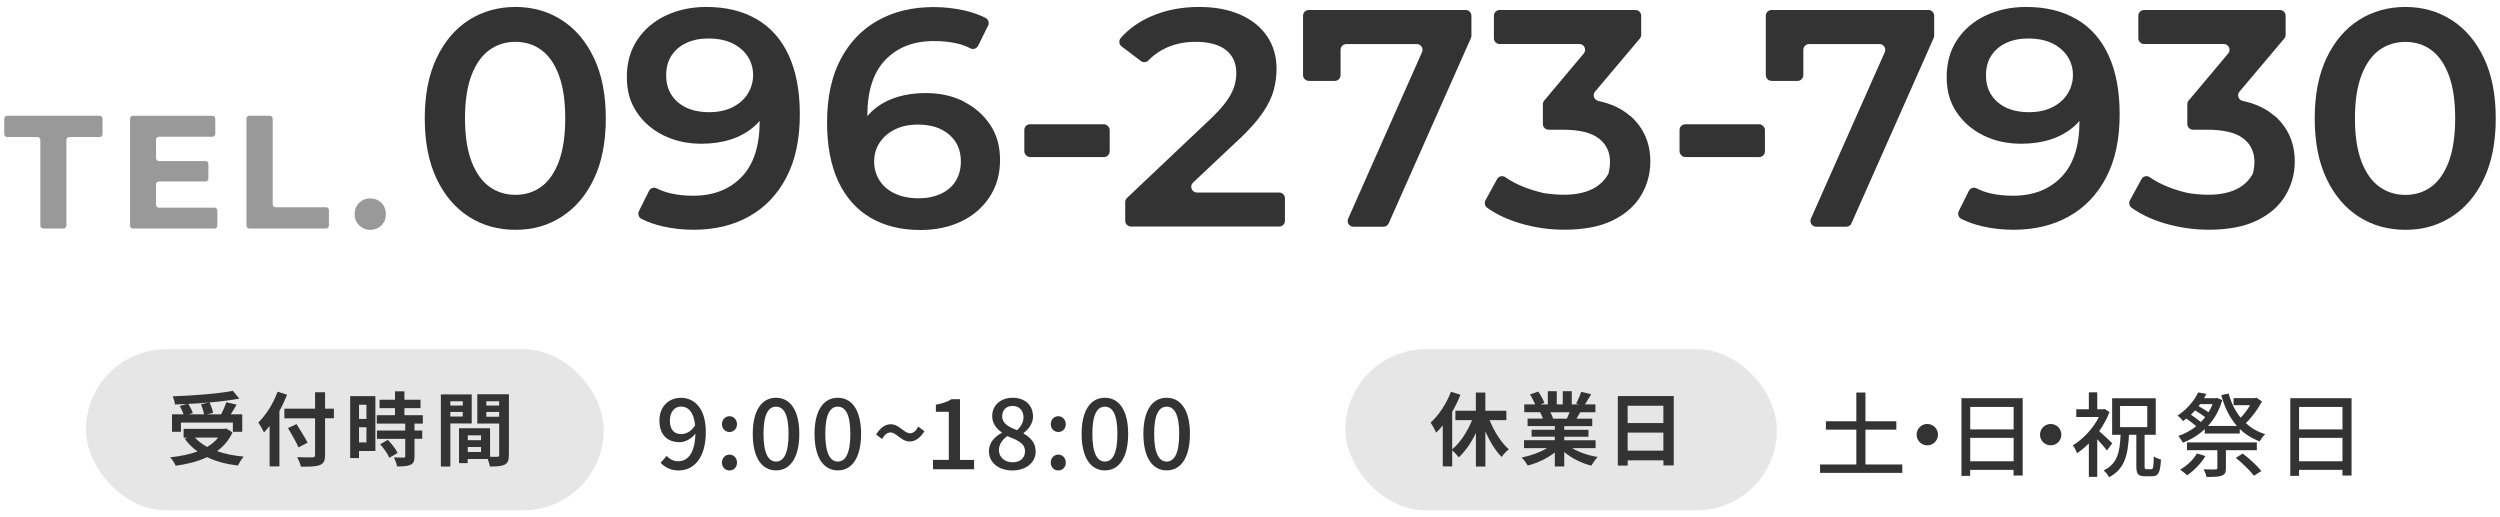 <?xml version="1.0" encoding="UTF-8"?><svg id="_レイヤー_3" xmlns="http://www.w3.org/2000/svg" viewBox="0 0 435 90"><defs><style>.cls-1{fill:#e6e6e6;}.cls-2{fill:#999;}.cls-3{fill:#333;}</style></defs><path class="cls-2" d="m1.24,23.84h5.28c.28,0,.5.22.5.5v14.92c0,.28.22.5.5.5h3.54c.28,0,.5-.22.5-.5v-14.92c0-.28.22-.5.5-.5h5.28c.28,0,.5-.22.5-.5v-2.7c0-.28-.22-.5-.5-.5H1.24c-.28,0-.5.22-.5.5v2.7c0,.28.22.5.5.5Z"/><path class="cls-2" d="m27.65,31.58h8.11c.28,0,.5-.22.5-.5v-2.56c0-.28-.22-.5-.5-.5h-8.11c-.28,0-.5-.22-.5-.5v-3.23c0-.28.22-.5.5-.5h9.31c.28,0,.5-.22.5-.5v-2.64c0-.28-.22-.5-.5-.5h-13.83c-.28,0-.5.22-.5.5v18.62c0,.28.22.5.5.5h14.19c.28,0,.5-.22.5-.5v-2.64c0-.28-.22-.5-.5-.5h-9.68c-.28,0-.5-.22-.5-.5v-3.54c0-.28.22-.5.5-.5Z"/><path class="cls-2" d="m46.95,20.14h-3.57c-.28,0-.5.22-.5.5v18.62c0,.28.22.5.5.5h13.35c.28,0,.5-.22.5-.5v-2.7c0-.28-.22-.5-.5-.5h-8.78c-.28,0-.5-.22-.5-.5v-14.92c0-.28-.22-.5-.5-.5Z"/><path class="cls-2" d="m66.36,35.28c-.52-.5-1.17-.76-1.93-.76s-1.39.25-1.92.76c-.53.51-.8,1.17-.8,1.99s.27,1.43.8,1.95,1.17.77,1.92.77,1.41-.26,1.93-.77c.52-.51.78-1.16.78-1.95s-.26-1.48-.78-1.99Z"/><path class="cls-3" d="m114.94,80.53l1.07-1.21c.46.56,1.22.94,1.96.94,1.6,0,2.94-1.22,3.03-4.8-.73.94-1.82,1.48-2.74,1.48-2.11,0-3.52-1.24-3.52-3.76s1.7-3.96,3.73-3.96c2.4,0,4.34,1.89,4.34,5.92,0,4.8-2.26,6.72-4.73,6.72-1.41,0-2.43-.58-3.13-1.33Zm3.66-5c.75,0,1.65-.44,2.35-1.51-.22-2.25-1.14-3.28-2.47-3.28-1.07,0-1.92.9-1.92,2.45s.71,2.35,2.04,2.35Z"/><path class="cls-3" d="m125.62,73.81c0-.8.58-1.39,1.31-1.39s1.31.6,1.31,1.39-.58,1.36-1.31,1.36-1.31-.58-1.31-1.36Zm0,6.69c0-.82.58-1.4,1.31-1.4s1.31.58,1.31,1.4-.58,1.36-1.31,1.36-1.31-.56-1.31-1.36Z"/><path class="cls-3" d="m130.98,75.49c0-4.1,1.57-6.28,4.05-6.28s4.05,2.2,4.05,6.28-1.55,6.36-4.05,6.36-4.05-2.26-4.05-6.36Zm6.23,0c0-3.5-.9-4.73-2.18-4.73s-2.18,1.23-2.18,4.73.9,4.82,2.18,4.82,2.18-1.31,2.18-4.82Z"/><path class="cls-3" d="m141.73,75.49c0-4.1,1.57-6.28,4.05-6.28s4.05,2.2,4.05,6.28-1.55,6.36-4.05,6.36-4.05-2.26-4.05-6.36Zm6.23,0c0-3.5-.9-4.73-2.18-4.73s-2.18,1.23-2.18,4.73.9,4.82,2.18,4.82,2.18-1.31,2.18-4.82Z"/><path class="cls-3" d="m154.94,75.25c-.54,0-1.02.36-1.45,1.14l-1.05-.77c.77-1.29,1.67-1.8,2.54-1.8,1.53,0,2.3,1.57,3.37,1.57.54,0,1-.36,1.43-1.16l1.07.8c-.78,1.26-1.68,1.79-2.54,1.79-1.53,0-2.3-1.57-3.37-1.57Z"/><path class="cls-3" d="m162.35,80.02h2.74v-8.37h-2.25v-1.24c1.17-.2,2.01-.51,2.72-.95h1.48v10.57h2.45v1.62h-7.15v-1.62Z"/><path class="cls-3" d="m172.07,78.52c0-1.55,1.09-2.59,2.25-3.2v-.07c-.94-.66-1.68-1.57-1.68-2.84,0-1.94,1.53-3.2,3.57-3.2,2.18,0,3.54,1.35,3.54,3.27,0,1.26-.88,2.3-1.65,2.86v.09c1.11.65,2.11,1.51,2.11,3.15,0,1.85-1.63,3.28-4.05,3.28s-4.08-1.39-4.08-3.33Zm6.28,0c0-1.45-1.38-1.94-3.08-2.64-.85.6-1.46,1.43-1.46,2.45,0,1.24,1.04,2.11,2.38,2.11s2.16-.75,2.16-1.92Zm-.26-5.92c0-1.12-.7-1.97-1.92-1.97-1.02,0-1.79.68-1.79,1.79,0,1.31,1.19,1.89,2.59,2.43.73-.68,1.12-1.43,1.12-2.25Z"/><path class="cls-3" d="m182.83,73.81c0-.8.58-1.39,1.31-1.39s1.31.6,1.31,1.39-.58,1.36-1.31,1.36-1.31-.58-1.31-1.36Zm0,6.69c0-.82.58-1.4,1.31-1.4s1.31.58,1.31,1.4-.58,1.36-1.31,1.36-1.31-.56-1.31-1.36Z"/><path class="cls-3" d="m188.2,75.49c0-4.1,1.57-6.28,4.05-6.28s4.05,2.2,4.05,6.28-1.55,6.36-4.05,6.36-4.05-2.26-4.05-6.36Zm6.23,0c0-3.5-.9-4.73-2.18-4.73s-2.18,1.23-2.18,4.73.9,4.82,2.18,4.82,2.18-1.31,2.18-4.82Z"/><path class="cls-3" d="m198.95,75.49c0-4.1,1.57-6.28,4.05-6.28s4.05,2.2,4.05,6.28-1.55,6.36-4.05,6.36-4.05-2.26-4.05-6.36Zm6.23,0c0-3.5-.9-4.73-2.18-4.73s-2.18,1.23-2.18,4.73.9,4.82,2.18,4.82,2.18-1.31,2.18-4.82Z"/><path class="cls-3" d="m331,80.82v1.46h-14.31v-1.46h6.31v-6.06h-5.29v-1.46h5.29v-5h1.59v5h5.37v1.46h-5.37v6.06h6.41Z"/><path class="cls-3" d="m337.21,75.63c0,1.03-.83,1.86-1.86,1.86s-1.86-.83-1.86-1.86.83-1.86,1.86-1.86,1.86.83,1.86,1.86Z"/><path class="cls-3" d="m351.95,69.3v13.44h-1.59v-.98h-7.55v1.04h-1.52v-13.51h10.66Zm-9.13,1.51v3.91h7.55v-3.91h-7.55Zm7.55,9.45v-4.07h-7.55v4.07h7.55Z"/><path class="cls-3" d="m358.68,75.63c0,1.03-.83,1.86-1.86,1.86s-1.86-.83-1.86-1.86.83-1.86,1.86-1.86,1.86.83,1.86,1.86Z"/><path class="cls-3" d="m366.6,78.39c-.35-.5-1.06-1.3-1.68-1.96v6.55h-1.46v-5.83c-.67.67-1.36,1.25-2.05,1.71-.13-.38-.51-1.09-.72-1.38,1.73-1.04,3.51-2.92,4.52-4.92h-3.94v-1.35h2.19v-2.95h1.46v2.95h1.04l.26-.05.83.54c-.45,1.17-1.07,2.29-1.79,3.32.7.61,1.94,1.78,2.28,2.12l-.93,1.23Zm7.74,3.25c.32,0,.37-.35.42-2.23.29.22.88.46,1.25.56-.13,2.26-.45,2.9-1.52,2.9h-1.25c-1.25,0-1.52-.43-1.52-1.78v-5.43h-1.28c-.18,3.44-.69,5.93-3.46,7.37-.19-.35-.59-.91-.95-1.17,2.45-1.2,2.82-3.25,2.95-6.2h-1.47v-6.36h7.59v6.36h-1.94v5.42c0,.5.05.56.34.56h.85Zm-5.45-7.32h4.73v-3.67h-4.73v3.67Z"/><path class="cls-3" d="m393.59,69.85c-.69,1.31-1.75,2.76-2.82,3.78.93.85,2.05,1.51,3.38,1.92-.32.27-.75.87-.95,1.25-1.38-.51-2.52-1.23-3.48-2.16v.8h-6.09v-.77c-1.12,1.04-2.42,1.83-3.81,2.36-.18-.35-.53-.88-.8-1.17,1.12-.37,2.18-.95,3.12-1.7-.45-.4-1.11-.91-1.71-1.33-.19.16-.38.3-.59.45-.21-.32-.66-.77-.96-.96,1.76-1.15,2.98-2.72,3.61-4.04l1.43.26c-.13.26-.27.5-.42.75h2.02l.24-.05.91.37c-.51,1.81-1.38,3.32-2.48,4.5h5.03c-1.25-1.41-2.13-3.2-2.72-5.37l1.28-.27c.45,1.62,1.14,3.04,2.1,4.21.61-.63,1.2-1.43,1.63-2.18h-2.87v-1.23h3.7l.27-.08.98.66Zm-9.85,9.5c-.75,1.3-2.02,2.56-3.17,3.35-.29-.27-.88-.75-1.23-.98,1.17-.67,2.29-1.71,2.92-2.82l1.49.45Zm3.57-1.01v3.12c0,.74-.16,1.12-.74,1.31-.58.22-1.43.22-2.64.22-.08-.4-.29-.96-.5-1.33.9.03,1.79.03,2.05.02.27,0,.34-.06.34-.26v-3.09h-5.29v-1.35h12.16v1.35h-5.38Zm-6.09-6.18c.59.4,1.27.88,1.73,1.27.27-.26.53-.55.75-.85-.45-.34-1.12-.78-1.76-1.17-.22.26-.46.51-.72.75Zm1.6-1.84c-.08.11-.18.24-.26.35.59.34,1.27.74,1.73,1.06.27-.45.51-.91.7-1.41h-2.18Zm7.42,8.6c1.14.87,2.56,2.16,3.24,3.04l-1.3.82c-.62-.85-2.02-2.21-3.16-3.12l1.22-.74Z"/><path class="cls-3" d="m409.17,69.3v13.44h-1.59v-.98h-7.55v1.04h-1.52v-13.51h10.65Zm-9.13,1.51v3.91h7.55v-3.91h-7.55Zm7.55,9.45v-4.07h-7.55v4.07h7.55Z"/><rect class="cls-1" x="14.96" y="60.76" width="90.09" height="28.03" rx="13.98" ry="13.98"/><path class="cls-3" d="m40.46,75.23c-.63,1.37-1.56,2.44-2.69,3.27,1.35.48,2.92.8,4.64.95-.35.38-.8,1.11-1.02,1.56-2.03-.25-3.84-.73-5.36-1.47-1.61.77-3.48,1.23-5.45,1.5-.17-.39-.63-1.13-.98-1.47,1.75-.18,3.38-.5,4.77-1.02-.86-.6-1.6-1.35-2.22-2.2l.46-.2h-.66v-1.53h7.08l.31-.07,1.12.69Zm-8.97-.1h-1.56v-3.04h2.01c-.14-.43-.41-1-.66-1.44l1.25-.35c-.7.04-1.42.07-2.09.08-.03-.42-.22-1.05-.38-1.42,3.69-.13,7.91-.46,10.46-.95l1.12,1.35c-1.52.28-3.32.51-5.19.67.28.56.55,1.3.63,1.81l-1.04.25h2.44c.34-.65.7-1.47.91-2.1l1.78.42c-.32.59-.69,1.16-1.01,1.68h1.99v3.04h-1.63v-1.6h-9.04v1.6Zm4.87-5.1c-1.18.11-2.4.2-3.59.25.32.52.65,1.15.78,1.6l-.73.21h2.68c-.08-.49-.29-1.19-.53-1.74l1.39-.32Zm-2.44,6.11c.57.63,1.29,1.16,2.13,1.63.74-.45,1.4-.98,1.91-1.63h-4.04Z"/><path class="cls-3" d="m49.95,68.69c-.38.94-.81,1.89-1.33,2.83v9.63h-1.71v-7.02c-.32.41-.66.78-.98,1.12-.18-.41-.69-1.33-.98-1.74,1.33-1.28,2.61-3.3,3.35-5.36l1.65.53Zm8.15,4.09h-1.54v6.37c0,1.08-.25,1.51-.93,1.77-.69.27-1.74.3-3.28.28-.1-.48-.39-1.22-.65-1.65,1.08.04,2.31.04,2.64.03.35,0,.48-.11.48-.42v-6.37h-5.34v-1.68h5.34v-2.86h1.74v2.86h1.54v1.68Zm-6.17,5.06c-.36-.86-1.19-2.3-1.82-3.36l1.49-.69c.63,1.02,1.5,2.4,1.92,3.24l-1.58.81Z"/><path class="cls-3" d="m65.32,78.47h-2.85v1.23h-1.54v-10.77h4.39v9.53Zm-2.85-8.05v2.47h1.29v-2.47h-1.29Zm1.29,6.56v-2.64h-1.29v2.64h1.29Zm8.36-3.28v1.21h1.35v1.44h-1.35v3.06c0,.8-.15,1.22-.7,1.47-.55.24-1.3.28-2.34.28-.06-.46-.31-1.12-.53-1.57.67.03,1.46.03,1.67.03.22,0,.29-.06.29-.25v-3.01h-4.92v-1.44h4.92v-1.21h-4.95v-1.46h3.17v-1.23h-2.69v-1.46h2.69v-1.47h1.64v1.47h2.8v1.46h-2.8v1.23h3.2v1.46h-1.44Zm-4.64,2.82c.65.69,1.4,1.61,1.7,2.3l-1.43.83c-.25-.64-.97-1.64-1.6-2.35l1.33-.77Z"/><path class="cls-3" d="m78.36,73.68v7.5h-1.65v-12.56h5.37v5.06h-3.72Zm0-3.86v.74h2.16v-.74h-2.16Zm2.16,2.66v-.8h-2.16v.8h2.16Zm8.02,6.72c0,.9-.18,1.39-.74,1.65-.55.28-1.36.32-2.57.32-.04-.35-.2-.87-.37-1.3h-3.48v.71h-1.51v-6.06h.69s4.71,0,4.71,0v4.96c.55.01,1.07.01,1.25,0,.25,0,.34-.08.34-.31v-5.48h-3.81v-5.09h5.5v10.59Zm-4.84-3.45h-2.31v.84h2.31v-.84Zm0,2.9v-.87h-2.31v.87h2.31Zm.92-8.83v.74h2.23v-.74h-2.23Zm2.23,2.69v-.83h-2.23v.83h2.23Z"/><rect class="cls-1" x="234.11" y="60.76" width="75.07" height="28.03" rx="13.98" ry="13.98"/><path class="cls-3" d="m259.19,73.1c.8,1.99,2.02,3.93,3.35,5.08-.41.3-.97.9-1.25,1.33-1.09-1.08-2.08-2.69-2.83-4.46v6.13h-1.65v-5.85c-.81,1.7-1.85,3.2-2.99,4.25-.27-.36-.76-.9-1.14-1.23v2.8h-1.64v-7.12c-.38.46-.76.9-1.15,1.26-.17-.41-.67-1.35-.97-1.75,1.42-1.28,2.76-3.3,3.55-5.38l1.65.53c-.39.98-.88,2-1.44,2.96v6.53c1.39-1.13,2.65-3.08,3.46-5.08h-2.9v-1.63h3.56v-3.17h1.65v3.17h3.66v1.63h-2.93Z"/><path class="cls-3" d="m273.57,77.98c1.19.73,2.82,1.28,4.44,1.53-.38.36-.87,1.07-1.12,1.51-1.73-.43-3.42-1.28-4.71-2.37v2.52h-1.64v-2.44c-1.3,1.02-3.03,1.84-4.7,2.27-.24-.41-.71-1.05-1.07-1.39,1.57-.32,3.23-.91,4.43-1.64h-4.02v-1.37h5.36v-.62h-4.04v-1.21h4.04v-.63h-4.74v-1.3h2.66c-.11-.35-.29-.77-.48-1.09l.17-.03h-2.93v-1.36h1.88c-.2-.53-.56-1.21-.87-1.74l1.43-.49c.41.6.87,1.43,1.07,1.98l-.69.25h1.28v-2.29h1.56v2.29h1.04v-2.29h1.57v2.29h1.25l-.5-.15c.34-.57.69-1.42.88-2.03l1.75.42c-.39.64-.77,1.28-1.09,1.77h1.82v1.36h-2.64c-.22.41-.45.78-.66,1.12h2.75v1.3h-4.87v.63h4.21v1.21h-4.21v.62h5.45v1.37h-4.07Zm-3.81-6.25c.2.36.38.78.48,1.08l-.24.04h2.62c.17-.34.34-.74.49-1.12h-3.35Z"/><path class="cls-3" d="m291.23,68.92v12.06h-1.79v-.88h-6.22v.91h-1.72v-12.09h9.74Zm-8.02,1.68v3.01h6.22v-3.01h-6.22Zm6.22,7.81v-3.14h-6.22v3.14h6.22Z"/><path class="cls-3" d="m97.71,3.47c-2.37-1.51-5.05-2.26-8.02-2.26s-5.71.75-8.08,2.26c-2.37,1.51-4.25,3.71-5.63,6.6-1.38,2.89-2.07,6.4-2.07,10.53s.69,7.64,2.07,10.53c1.38,2.89,3.26,5.09,5.63,6.6s5.06,2.26,8.08,2.26,5.65-.75,8.02-2.26,4.25-3.71,5.63-6.6c1.38-2.89,2.07-6.4,2.07-10.53s-.69-7.64-2.07-10.53c-1.38-2.89-3.26-5.09-5.63-6.6Zm-.46,24.61c-.74,1.97-1.75,3.44-3.04,4.39-1.29.95-2.8,1.43-4.52,1.43s-3.24-.48-4.55-1.43c-1.31-.95-2.34-2.41-3.1-4.39-.75-1.97-1.13-4.47-1.13-7.49s.38-5.51,1.13-7.49c.75-1.97,1.79-3.44,3.1-4.39,1.31-.95,2.83-1.43,4.55-1.43s3.23.48,4.52,1.43c1.29.95,2.31,2.41,3.04,4.39.74,1.97,1.1,4.47,1.1,7.49s-.37,5.51-1.1,7.49Z"/><path class="cls-3" d="m131.69,3.36c-2.44-1.44-5.37-2.15-8.78-2.15-2.58,0-4.93.49-7.03,1.48-2.1.99-3.76,2.4-4.98,4.23-1.22,1.83-1.83,3.99-1.83,6.46s.57,4.42,1.72,6.14c1.15,1.72,2.7,3.07,4.66,4.04,1.96.97,4.15,1.45,6.6,1.45,1.87,0,3.57-.25,5.12-.75,1.54-.5,2.89-1.25,4.04-2.24.35-.3.67-.63.97-.98,0,.03,0,.06,0,.09,0,4.27-1.05,7.5-3.15,9.67-2.1,2.17-4.91,3.26-8.43,3.26-1.36,0-2.65-.13-3.85-.4-.88-.2-1.72-.5-2.52-.9-.48-.24-1.07-.02-1.31.46l-1.75,3.53c-.25.5-.03,1.1.47,1.35,1.11.55,2.33.98,3.68,1.29,1.72.39,3.5.59,5.33.59,3.7,0,6.93-.77,9.69-2.32,2.76-1.54,4.93-3.81,6.49-6.79,1.56-2.98,2.34-6.64,2.34-10.99,0-4.02-.64-7.42-1.91-10.21-1.27-2.78-3.13-4.89-5.58-6.33Zm-1.61,13.01c-.65.99-1.54,1.76-2.69,2.32-1.15.56-2.48.83-3.99.83-2.3,0-4.12-.58-5.47-1.75-1.35-1.17-2.02-2.72-2.02-4.66,0-1.33.3-2.47.92-3.42.61-.95,1.47-1.69,2.58-2.21,1.11-.52,2.39-.78,3.82-.78,1.69,0,3.11.29,4.25.86,1.15.57,2.03,1.34,2.64,2.29.61.95.92,2.02.92,3.2s-.32,2.33-.97,3.31Z"/><path class="cls-3" d="m167.67,17.64c-1.94-.97-4.15-1.45-6.63-1.45-1.83,0-3.53.25-5.09.75-1.56.5-2.91,1.25-4.04,2.24-.36.31-.68.66-.99,1.02,0-.04,0-.09,0-.13,0-4.27,1.05-7.49,3.15-9.67,2.1-2.17,4.91-3.26,8.43-3.26,1.36,0,2.65.13,3.85.38.87.18,1.7.48,2.49.89.49.26,1.1.06,1.35-.44l1.74-3.52c.25-.5.03-1.1-.47-1.35-1.08-.55-2.3-.97-3.66-1.28-1.74-.39-3.53-.59-5.36-.59-3.66,0-6.89.77-9.67,2.32-2.78,1.54-4.95,3.81-6.52,6.79-1.56,2.98-2.34,6.64-2.34,10.99,0,4.02.65,7.42,1.94,10.21,1.29,2.78,3.16,4.89,5.6,6.33,2.44,1.44,5.35,2.15,8.72,2.15,2.62,0,4.97-.49,7.06-1.48s3.73-2.41,4.95-4.25c1.22-1.85,1.83-3.99,1.83-6.44s-.57-4.42-1.72-6.14c-1.15-1.72-2.69-3.07-4.63-4.04Zm-1.37,13.84c-.59.97-1.45,1.71-2.59,2.24-1.13.52-2.41.78-3.85.78-1.65,0-3.06-.29-4.23-.86-1.17-.57-2.05-1.35-2.64-2.32-.59-.97-.89-2.03-.89-3.18,0-1.26.32-2.37.97-3.34.65-.97,1.53-1.73,2.67-2.29,1.13-.56,2.45-.83,3.96-.83,2.3,0,4.12.58,5.47,1.75,1.35,1.17,2.02,2.72,2.02,4.66,0,1.29-.3,2.42-.89,3.39Z"/><rect class="cls-3" x="178.23" y="21.62" width="14.86" height="5.71" rx="1" ry="1"/><path class="cls-3" d="m215.87,23.99c1.72-1.65,3.03-3.15,3.93-4.5.9-1.35,1.51-2.62,1.83-3.82.32-1.2.49-2.43.49-3.69,0-2.19-.56-4.09-1.67-5.71-1.11-1.62-2.68-2.86-4.69-3.74-2.01-.88-4.38-1.32-7.11-1.32-3.09,0-5.88.55-8.37,1.64-2.13.93-3.88,2.18-5.26,3.75-.39.44-.33,1.12.14,1.48l3.34,2.53c.39.3.95.28,1.3-.08.95-.98,2.05-1.74,3.29-2.28,1.49-.65,3.13-.97,4.93-.97,2.33,0,4.1.48,5.3,1.43,1.2.95,1.8,2.29,1.8,4.01,0,.68-.11,1.41-.32,2.18-.22.77-.63,1.61-1.24,2.5-.61.9-1.53,1.94-2.75,3.12l-14.71,13.92c-.2.19-.31.45-.31.73v3.25c0,.55.45,1,1,1h25.79c.55,0,1-.45,1-1v-3.92c0-.55-.45-1-1-1h-14.3c-.91,0-1.35-1.11-.69-1.73l8.29-7.8Z"/><path class="cls-3" d="m227.75,14.08h4.51c.55,0,1-.45,1-1v-4.41c0-.55.45-1,1-1h12.26c.72,0,1.21.75.91,1.41l-12.85,28.96c-.29.66.19,1.41.91,1.41h5.24c.4,0,.75-.23.91-.6l14.3-32.23c.06-.13.09-.27.09-.41v-3.47c0-.55-.45-1-1-1h-27.3c-.55,0-1,.45-1,1v10.33c0,.55.45,1,1,1Z"/><path class="cls-3" d="m283.65,20.19c-1.42-1.26-3.27-2.14-5.54-2.63-.74-.16-1.06-1.04-.57-1.62l7.79-9.23c.15-.18.24-.41.24-.65v-3.32c0-.55-.45-1-1-1h-23.63c-.55,0-1,.45-1,1v3.92c0,.55.45,1,1,1h13.87c.85,0,1.31.99.77,1.64l-6.89,8.2c-.15.18-.23.41-.23.64v3.43c0,.55.45,1,1,1h2.45c2.87,0,4.96.5,6.27,1.51,1.75,1.34,2.33,3.33,1.74,5.95-.03.11-.07.23-.13.33-1.74,2.99-5.42,4.08-11.03,3.26-.04,0-.08-.01-.11-.02-2.7-.61-4.95-1.53-6.75-2.78-.48-.33-1.14-.16-1.42.36l-2,3.67c-.24.43-.13.99.27,1.28,1.59,1.15,3.49,2.05,5.7,2.71,2.53.75,5.11,1.13,7.73,1.13,3.41,0,6.22-.54,8.43-1.62,2.21-1.08,3.85-2.52,4.93-4.34,1.08-1.81,1.62-3.78,1.62-5.9,0-3.23-1.16-5.88-3.47-7.94Z"/><rect class="cls-3" x="292.24" y="21.62" width="14.86" height="5.71" rx="1" ry="1"/><path class="cls-3" d="m308.27,14.08h4.51c.55,0,1-.45,1-1v-4.41c0-.55.45-1,1-1h12.26c.72,0,1.21.75.91,1.41l-12.85,28.96c-.29.66.19,1.41.91,1.41h5.24c.4,0,.75-.23.91-.6l14.3-32.23c.06-.13.09-.27.09-.41v-3.47c0-.55-.45-1-1-1h-27.3c-.55,0-1,.45-1,1v10.33c0,.55.45,1,1,1Z"/><path class="cls-3" d="m361.34,3.36c-2.44-1.44-5.37-2.15-8.78-2.15-2.58,0-4.93.49-7.03,1.48-2.1.99-3.76,2.4-4.98,4.23s-1.83,3.99-1.83,6.46.57,4.42,1.72,6.14c1.15,1.72,2.7,3.07,4.66,4.04,1.96.97,4.15,1.45,6.6,1.45,1.87,0,3.57-.25,5.12-.75,1.54-.5,2.89-1.25,4.04-2.24.35-.3.67-.63.97-.98,0,.03,0,.06,0,.09,0,4.27-1.05,7.5-3.15,9.67-2.1,2.17-4.91,3.26-8.43,3.26-1.36,0-2.65-.13-3.85-.4-.88-.2-1.72-.5-2.52-.9-.48-.24-1.07-.02-1.31.46l-1.75,3.53c-.25.5-.03,1.1.47,1.35,1.11.55,2.33.98,3.68,1.29,1.72.39,3.5.59,5.33.59,3.7,0,6.93-.77,9.69-2.32,2.76-1.54,4.93-3.81,6.49-6.79,1.56-2.98,2.34-6.64,2.34-10.99,0-4.02-.64-7.42-1.91-10.21-1.27-2.78-3.13-4.89-5.58-6.33Zm-1.61,13.01c-.65.99-1.54,1.76-2.69,2.32-1.15.56-2.48.83-3.99.83-2.3,0-4.12-.58-5.47-1.75-1.35-1.17-2.02-2.72-2.02-4.66,0-1.33.3-2.47.92-3.42.61-.95,1.47-1.69,2.58-2.21,1.11-.52,2.39-.78,3.82-.78,1.69,0,3.11.29,4.25.86,1.15.57,2.03,1.34,2.64,2.29.61.95.92,2.02.92,3.2s-.32,2.33-.97,3.31Z"/><path class="cls-3" d="m395.78,20.19c-1.42-1.26-3.27-2.14-5.54-2.63-.74-.16-1.06-1.04-.57-1.62l7.79-9.23c.15-.18.24-.41.24-.65v-3.32c0-.55-.45-1-1-1h-23.63c-.55,0-1,.45-1,1v3.92c0,.55.45,1,1,1h13.87c.85,0,1.31.99.77,1.64l-6.89,8.2c-.15.18-.23.41-.23.64v3.43c0,.55.45,1,1,1h2.45c2.87,0,4.96.5,6.27,1.51,1.75,1.34,2.33,3.33,1.74,5.95-.03.11-.07.23-.13.33-1.74,2.99-5.42,4.08-11.03,3.26-.04,0-.08-.01-.11-.02-2.7-.61-4.95-1.53-6.75-2.78-.48-.33-1.14-.16-1.42.36l-2,3.67c-.24.43-.13.99.27,1.28,1.59,1.15,3.49,2.05,5.7,2.71,2.53.75,5.11,1.13,7.73,1.13,3.41,0,6.22-.54,8.43-1.62,2.21-1.08,3.85-2.52,4.93-4.34,1.08-1.81,1.62-3.78,1.62-5.9,0-3.23-1.16-5.88-3.47-7.94Z"/><path class="cls-3" d="m432.19,10.07c-1.38-2.89-3.26-5.09-5.63-6.6s-5.05-2.26-8.02-2.26-5.71.75-8.08,2.26-4.25,3.71-5.63,6.6c-1.38,2.89-2.07,6.4-2.07,10.53s.69,7.64,2.07,10.53c1.38,2.89,3.26,5.09,5.63,6.6s5.06,2.26,8.08,2.26,5.65-.75,8.02-2.26,4.25-3.71,5.63-6.6c1.38-2.89,2.07-6.4,2.07-10.53s-.69-7.64-2.07-10.53Zm-6.09,18.02c-.74,1.97-1.75,3.44-3.04,4.39-1.29.95-2.8,1.43-4.52,1.43s-3.24-.48-4.55-1.43c-1.31-.95-2.34-2.41-3.1-4.39-.75-1.97-1.13-4.47-1.13-7.49s.38-5.51,1.13-7.49c.75-1.97,1.79-3.44,3.1-4.39,1.31-.95,2.83-1.43,4.55-1.43s3.23.48,4.52,1.43c1.29.95,2.31,2.41,3.04,4.39.74,1.97,1.1,4.47,1.1,7.49s-.37,5.51-1.1,7.49Z"/></svg>